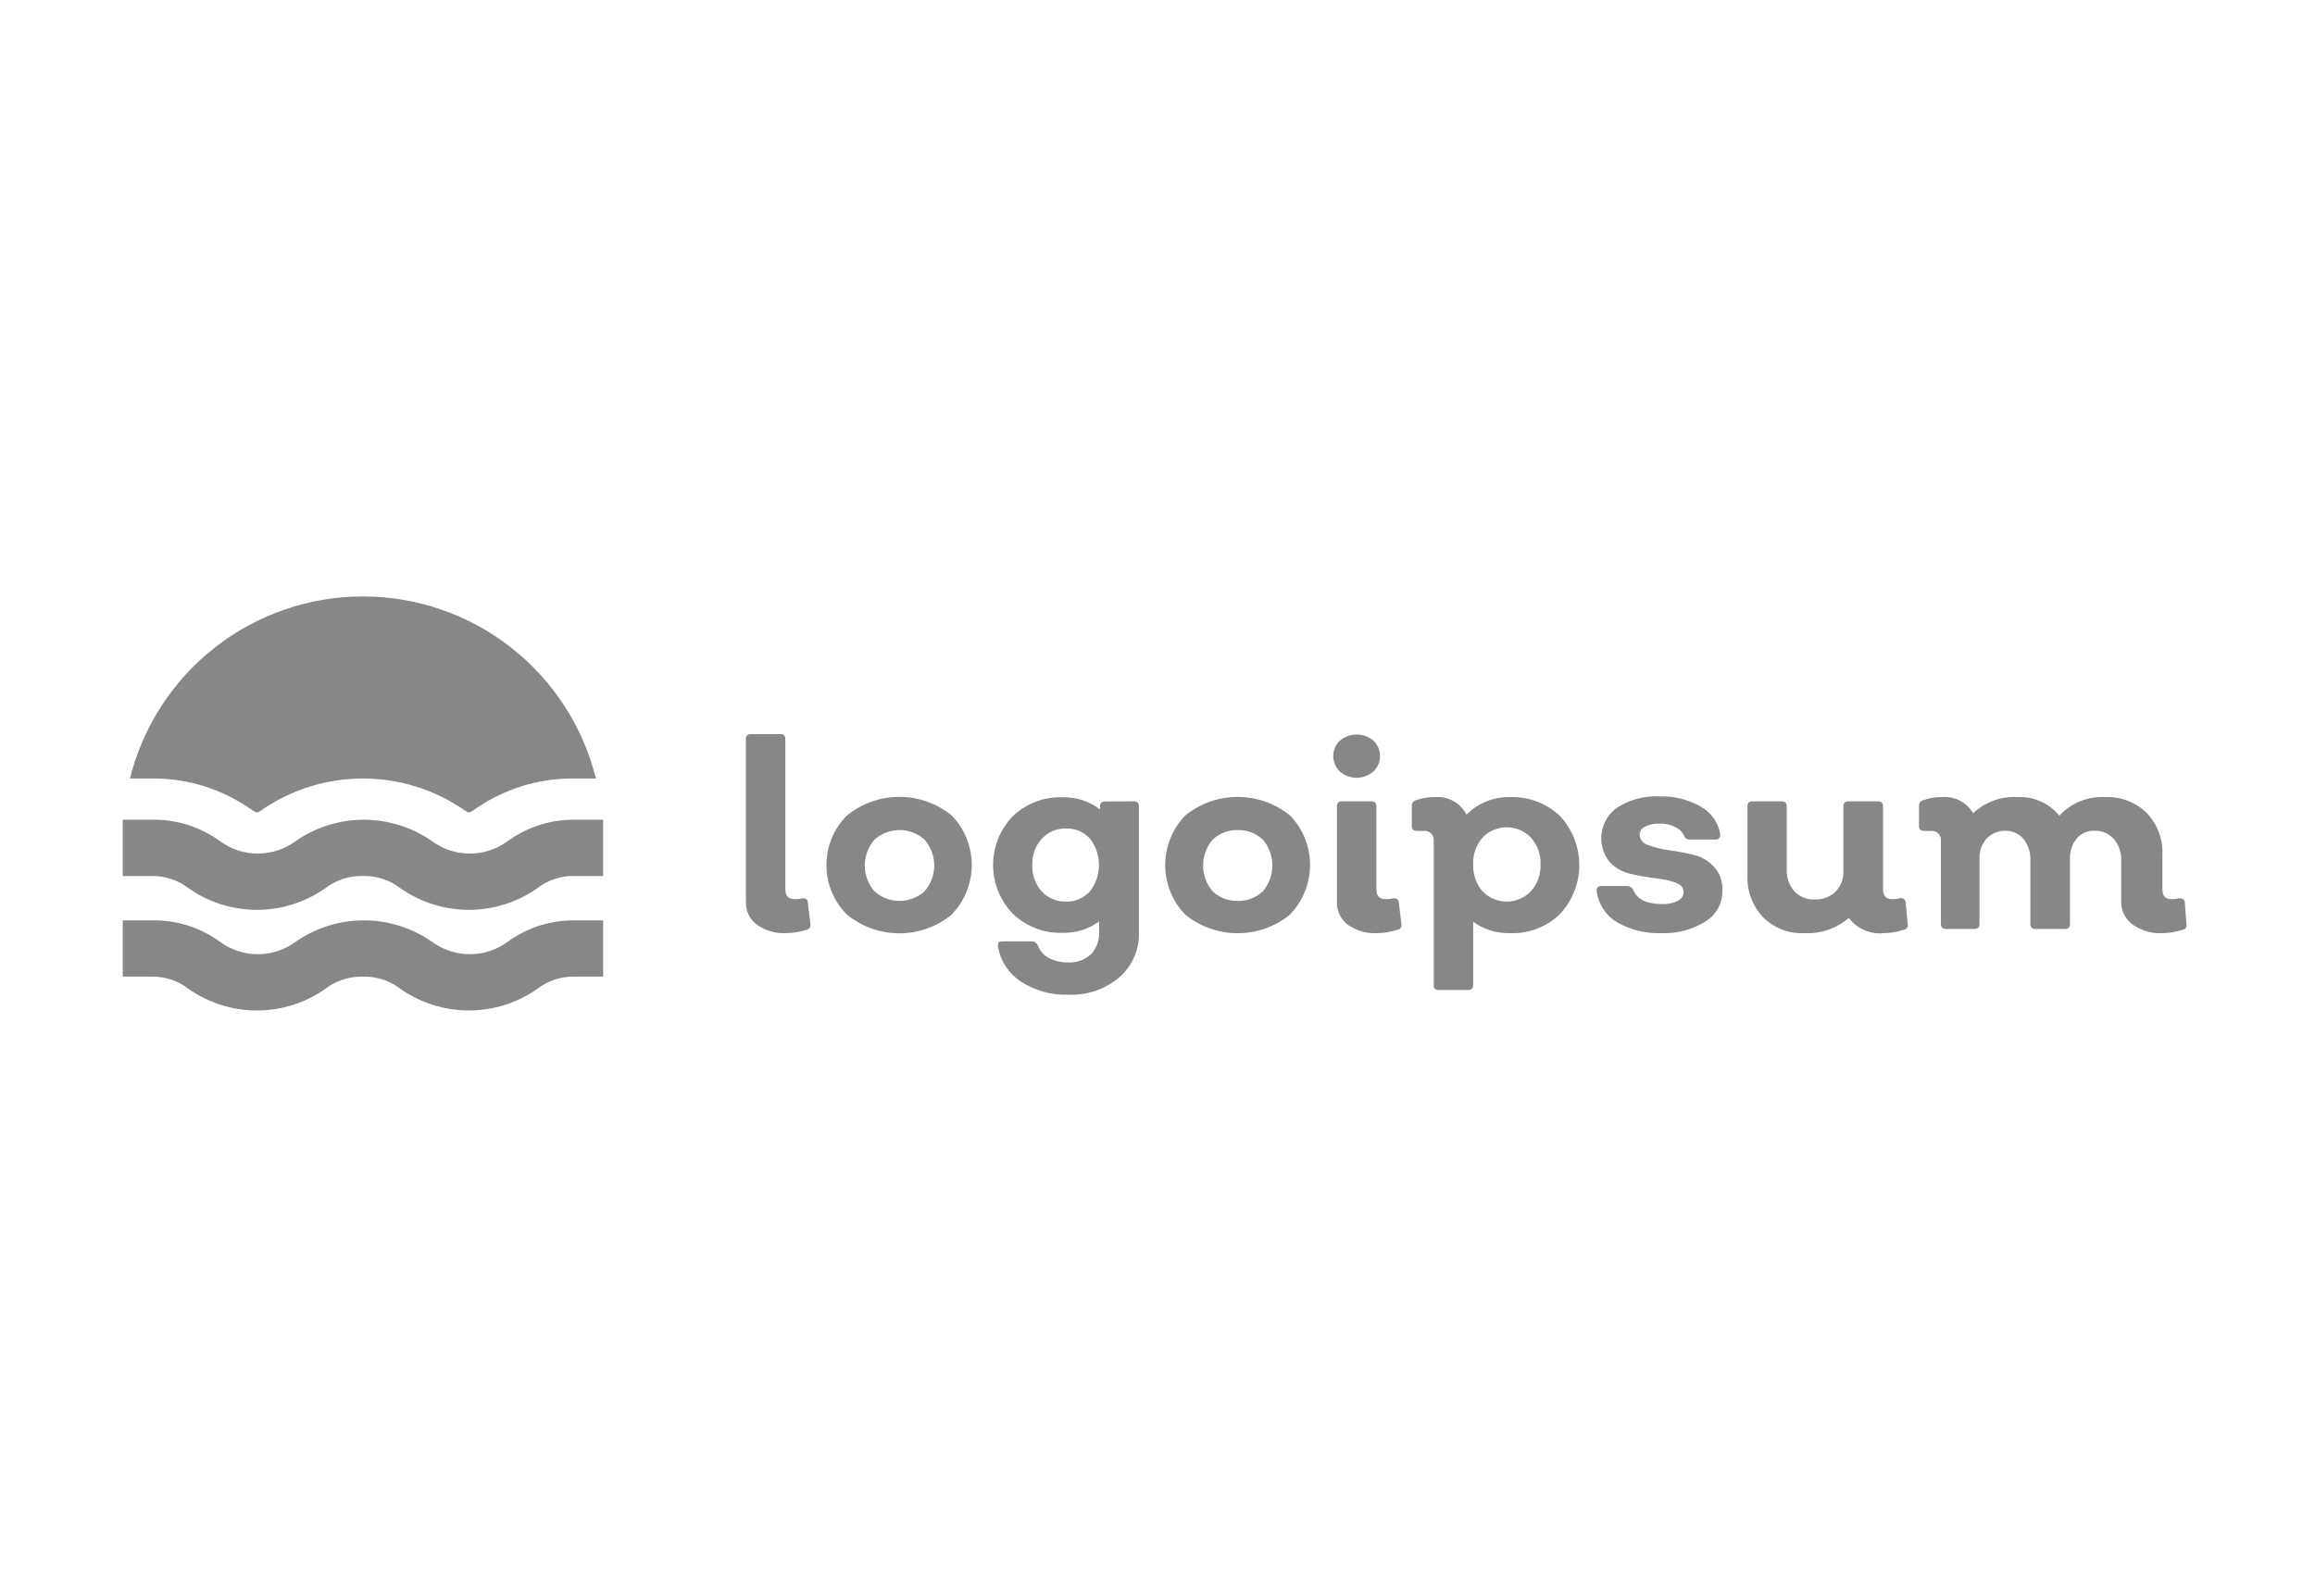 <svg width="116" height="80" viewBox="0 0 116 80" fill="none" xmlns="http://www.w3.org/2000/svg">
<g clip-path="url(#clip0_158_402)">
<g clip-path="url(#clip1_158_402)">
<path d="M39.396 46.77C38.873 46.798 38.356 46.65 37.928 46.348C37.75 46.216 37.606 46.042 37.509 45.841C37.413 45.641 37.367 45.42 37.375 45.197V37.051C37.37 37.016 37.374 36.981 37.385 36.948C37.397 36.916 37.415 36.886 37.44 36.861C37.465 36.837 37.494 36.818 37.527 36.807C37.56 36.795 37.595 36.792 37.63 36.796H39.106C39.273 36.796 39.352 36.884 39.352 37.051V44.564C39.352 44.898 39.501 45.065 39.809 45.065C39.939 45.072 40.07 45.057 40.196 45.021C40.371 45.021 40.468 45.074 40.477 45.232L40.609 46.331C40.615 46.363 40.614 46.396 40.607 46.428C40.599 46.459 40.585 46.489 40.565 46.515C40.545 46.541 40.52 46.562 40.491 46.577C40.462 46.593 40.43 46.601 40.398 46.603C40.074 46.71 39.736 46.766 39.396 46.77ZM47.7 45.831C46.959 46.444 46.026 46.779 45.064 46.779C44.102 46.779 43.17 46.444 42.428 45.831C41.776 45.172 41.41 44.283 41.41 43.357C41.41 42.431 41.776 41.541 42.428 40.883C43.171 40.273 44.103 39.94 45.064 39.94C46.026 39.94 46.957 40.273 47.7 40.883C48.337 41.547 48.693 42.432 48.693 43.353C48.693 44.273 48.337 45.158 47.7 45.822V45.831ZM43.816 44.671C44.16 44.983 44.608 45.155 45.073 45.155C45.537 45.155 45.985 44.983 46.33 44.671C46.641 44.312 46.813 43.854 46.813 43.379C46.813 42.904 46.641 42.445 46.33 42.087C45.985 41.775 45.537 41.603 45.073 41.603C44.608 41.603 44.16 41.775 43.816 42.087C43.505 42.445 43.333 42.904 43.333 43.379C43.333 43.854 43.505 44.312 43.816 44.671ZM56.822 40.163C56.989 40.163 57.068 40.251 57.068 40.417V46.718C57.084 47.144 57.004 47.567 56.835 47.958C56.667 48.348 56.413 48.697 56.093 48.977C55.382 49.583 54.468 49.897 53.536 49.856C52.693 49.885 51.862 49.655 51.154 49.197C50.852 48.998 50.594 48.74 50.396 48.437C50.198 48.135 50.064 47.795 50.003 47.439C50.003 47.263 50.003 47.184 50.24 47.184H51.717C51.779 47.186 51.84 47.206 51.891 47.242C51.943 47.278 51.983 47.328 52.007 47.386C52.102 47.653 52.293 47.875 52.543 48.01C52.847 48.167 53.184 48.246 53.527 48.239C53.733 48.25 53.94 48.22 54.134 48.151C54.329 48.081 54.508 47.974 54.66 47.834C54.8 47.689 54.908 47.516 54.979 47.327C55.05 47.139 55.082 46.937 55.074 46.736V46.182C54.545 46.571 53.901 46.772 53.246 46.754C52.786 46.77 52.329 46.694 51.9 46.529C51.471 46.365 51.08 46.115 50.75 45.796C50.116 45.14 49.762 44.264 49.762 43.353C49.762 42.441 50.116 41.565 50.75 40.91C51.081 40.593 51.473 40.346 51.902 40.183C52.33 40.02 52.787 39.944 53.246 39.961C53.92 39.943 54.581 40.157 55.117 40.567V40.426C55.113 40.392 55.117 40.358 55.128 40.326C55.139 40.294 55.156 40.265 55.18 40.24C55.203 40.216 55.232 40.197 55.264 40.185C55.296 40.173 55.33 40.169 55.364 40.171L56.822 40.163ZM53.413 45.189C53.639 45.196 53.864 45.154 54.072 45.064C54.28 44.974 54.466 44.84 54.617 44.671C54.909 44.294 55.067 43.83 55.067 43.353C55.067 42.875 54.909 42.412 54.617 42.034C54.467 41.867 54.282 41.735 54.075 41.647C53.869 41.559 53.646 41.517 53.421 41.525C53.192 41.517 52.965 41.56 52.754 41.65C52.543 41.739 52.354 41.873 52.2 42.043C51.876 42.404 51.706 42.877 51.725 43.361C51.709 43.841 51.876 44.309 52.191 44.671C52.345 44.84 52.534 44.974 52.745 45.063C52.956 45.153 53.184 45.196 53.413 45.189ZM64.652 45.831C63.909 46.441 62.977 46.774 62.016 46.774C61.054 46.774 60.123 46.441 59.38 45.831C58.742 45.165 58.386 44.279 58.386 43.357C58.386 42.435 58.742 41.549 59.38 40.883C60.124 40.275 61.055 39.943 62.016 39.943C62.977 39.943 63.908 40.275 64.652 40.883C65.289 41.547 65.645 42.432 65.645 43.353C65.645 44.273 65.289 45.158 64.652 45.822V45.831ZM60.759 44.671C60.928 44.831 61.126 44.956 61.343 45.039C61.561 45.122 61.792 45.161 62.025 45.154C62.256 45.16 62.486 45.12 62.701 45.038C62.917 44.955 63.114 44.83 63.281 44.671C63.588 44.31 63.756 43.852 63.756 43.379C63.756 42.906 63.588 42.448 63.281 42.087C63.114 41.928 62.917 41.803 62.701 41.72C62.486 41.637 62.256 41.598 62.025 41.604C61.792 41.597 61.561 41.636 61.343 41.719C61.126 41.802 60.928 41.927 60.759 42.087C60.453 42.448 60.285 42.906 60.285 43.379C60.285 43.852 60.453 44.31 60.759 44.671ZM68.818 38.669C68.585 38.872 68.287 38.984 67.978 38.984C67.67 38.984 67.372 38.872 67.139 38.669C67.034 38.569 66.95 38.449 66.893 38.316C66.836 38.183 66.806 38.04 66.806 37.895C66.806 37.751 66.836 37.607 66.893 37.474C66.95 37.341 67.034 37.221 67.139 37.122C67.374 36.924 67.671 36.815 67.978 36.815C68.286 36.815 68.583 36.924 68.818 37.122C68.923 37.221 69.007 37.341 69.065 37.474C69.122 37.607 69.152 37.75 69.152 37.895C69.152 38.04 69.122 38.184 69.065 38.317C69.007 38.45 68.923 38.569 68.818 38.669ZM69.002 46.771C68.48 46.797 67.964 46.648 67.535 46.349C67.359 46.215 67.217 46.04 67.123 45.84C67.028 45.639 66.982 45.419 66.99 45.198V40.417C66.986 40.383 66.989 40.348 67.001 40.315C67.012 40.282 67.031 40.252 67.055 40.228C67.08 40.203 67.109 40.185 67.142 40.173C67.175 40.162 67.21 40.158 67.245 40.163H68.721C68.888 40.163 68.967 40.251 68.967 40.417V44.565C68.967 44.899 69.117 45.066 69.415 45.066C69.549 45.071 69.682 45.056 69.811 45.022C69.987 45.022 70.083 45.075 70.092 45.233L70.224 46.332C70.23 46.364 70.23 46.397 70.222 46.428C70.215 46.46 70.2 46.49 70.18 46.516C70.16 46.542 70.135 46.563 70.106 46.578C70.077 46.593 70.046 46.602 70.013 46.604C69.687 46.711 69.345 46.768 69.002 46.771ZM75.655 39.952C76.116 39.934 76.576 40.008 77.008 40.171C77.439 40.334 77.834 40.582 78.168 40.901C78.79 41.568 79.135 42.445 79.135 43.357C79.135 44.269 78.79 45.146 78.168 45.813C77.836 46.135 77.442 46.385 77.01 46.55C76.578 46.715 76.117 46.79 75.655 46.771C74.997 46.786 74.352 46.585 73.818 46.2V49.372C73.818 49.539 73.73 49.618 73.563 49.618H72.087C72.053 49.625 72.018 49.623 71.986 49.612C71.953 49.602 71.923 49.584 71.899 49.56C71.875 49.536 71.857 49.506 71.847 49.473C71.837 49.441 71.835 49.406 71.841 49.372V42.166C71.851 42.096 71.845 42.024 71.822 41.956C71.8 41.889 71.762 41.827 71.712 41.777C71.661 41.726 71.6 41.688 71.532 41.666C71.465 41.644 71.393 41.637 71.322 41.648H71.032C70.839 41.648 70.742 41.577 70.742 41.437V40.4C70.738 40.336 70.755 40.272 70.792 40.219C70.829 40.166 70.883 40.128 70.944 40.11C71.248 39.999 71.57 39.946 71.894 39.952C72.216 39.923 72.54 39.992 72.823 40.148C73.106 40.305 73.337 40.542 73.484 40.831C73.767 40.544 74.106 40.319 74.479 40.167C74.852 40.016 75.252 39.943 75.655 39.952ZM74.284 44.671C74.44 44.835 74.629 44.965 74.837 45.054C75.046 45.143 75.27 45.189 75.496 45.189C75.723 45.189 75.948 45.143 76.156 45.054C76.364 44.965 76.553 44.835 76.709 44.671C77.039 44.303 77.213 43.82 77.193 43.326C77.216 42.832 77.042 42.348 76.709 41.982C76.553 41.818 76.364 41.688 76.156 41.599C75.948 41.51 75.723 41.464 75.496 41.464C75.27 41.464 75.046 41.51 74.837 41.599C74.629 41.688 74.441 41.818 74.284 41.982C73.964 42.355 73.798 42.835 73.818 43.326C73.8 43.817 73.966 44.296 74.284 44.671ZM83.283 46.771C82.494 46.803 81.711 46.615 81.024 46.226C80.748 46.06 80.513 45.834 80.337 45.565C80.161 45.295 80.047 44.99 80.005 44.671C80.005 44.495 80.066 44.407 80.26 44.407H81.551C81.613 44.41 81.672 44.429 81.724 44.463C81.775 44.497 81.816 44.545 81.841 44.6C82.026 45.075 82.509 45.312 83.283 45.312C83.552 45.325 83.821 45.27 84.065 45.154C84.149 45.116 84.221 45.056 84.274 44.98C84.326 44.904 84.357 44.816 84.364 44.724C84.364 44.495 84.223 44.337 83.942 44.231C83.608 44.12 83.263 44.047 82.913 44.012C82.499 43.965 82.088 43.891 81.683 43.792C81.289 43.703 80.931 43.498 80.655 43.203C80.493 43.003 80.373 42.771 80.304 42.523C80.234 42.275 80.217 42.014 80.252 41.759C80.288 41.504 80.375 41.258 80.51 41.038C80.644 40.818 80.822 40.627 81.033 40.479C81.666 40.075 82.409 39.879 83.16 39.916C83.886 39.892 84.604 40.072 85.234 40.435C85.487 40.579 85.705 40.777 85.873 41.016C86.04 41.254 86.152 41.527 86.2 41.815C86.2 41.99 86.121 42.078 85.963 42.078H84.662C84.608 42.082 84.553 42.068 84.506 42.04C84.459 42.012 84.422 41.97 84.399 41.92C84.312 41.712 84.148 41.545 83.942 41.454C83.709 41.333 83.449 41.272 83.186 41.279C82.928 41.265 82.671 41.316 82.439 41.428C82.357 41.46 82.287 41.515 82.236 41.587C82.186 41.659 82.159 41.745 82.158 41.832C82.163 41.953 82.207 42.068 82.283 42.161C82.359 42.254 82.463 42.321 82.58 42.351C82.917 42.477 83.268 42.566 83.625 42.614C84.037 42.668 84.444 42.745 84.847 42.843C85.241 42.932 85.599 43.137 85.875 43.432C86.023 43.594 86.137 43.784 86.211 43.99C86.285 44.197 86.317 44.416 86.306 44.636C86.313 44.939 86.242 45.24 86.099 45.508C85.955 45.776 85.745 46.002 85.488 46.165C84.832 46.586 84.062 46.798 83.283 46.771ZM95.594 46.332C95.602 46.379 95.595 46.427 95.575 46.47C95.555 46.513 95.522 46.549 95.481 46.573C95.454 46.589 95.424 46.6 95.392 46.604C95.071 46.709 94.737 46.765 94.399 46.771C94.065 46.806 93.728 46.754 93.42 46.62C93.112 46.486 92.844 46.275 92.642 46.007C92.021 46.54 91.218 46.814 90.401 46.771C90.021 46.789 89.642 46.727 89.288 46.589C88.934 46.451 88.612 46.241 88.344 45.971C88.078 45.689 87.872 45.356 87.737 44.992C87.603 44.628 87.543 44.241 87.562 43.853V40.417C87.562 40.251 87.641 40.163 87.808 40.163H89.285C89.452 40.163 89.531 40.251 89.531 40.417V43.59C89.515 43.985 89.649 44.372 89.909 44.671C90.038 44.808 90.195 44.915 90.369 44.987C90.544 45.058 90.731 45.091 90.919 45.084C91.112 45.092 91.304 45.062 91.485 44.996C91.666 44.93 91.832 44.828 91.974 44.697C92.108 44.559 92.212 44.395 92.28 44.215C92.348 44.035 92.379 43.843 92.369 43.651V40.417C92.369 40.251 92.448 40.163 92.615 40.163H94.109C94.276 40.163 94.355 40.251 94.355 40.417V44.556C94.355 44.899 94.505 45.066 94.795 45.066C94.931 45.072 95.067 45.057 95.199 45.022C95.232 45.013 95.267 45.011 95.301 45.017C95.335 45.023 95.367 45.037 95.395 45.057C95.423 45.077 95.446 45.104 95.463 45.134C95.479 45.165 95.488 45.199 95.489 45.233L95.594 46.332ZM109.558 46.332C109.566 46.363 109.567 46.396 109.561 46.428C109.552 46.477 109.527 46.52 109.489 46.552C109.452 46.584 109.405 46.602 109.356 46.604C109.029 46.71 108.689 46.767 108.346 46.771C107.823 46.798 107.307 46.65 106.878 46.349C106.693 46.221 106.542 46.048 106.439 45.847C106.337 45.647 106.285 45.424 106.289 45.198V43.133C106.308 42.739 106.176 42.352 105.92 42.052C105.797 41.915 105.644 41.807 105.474 41.735C105.304 41.664 105.12 41.631 104.936 41.639C104.77 41.633 104.604 41.665 104.452 41.732C104.3 41.799 104.165 41.899 104.057 42.026C103.825 42.32 103.707 42.688 103.723 43.063V46.305C103.723 46.472 103.644 46.56 103.477 46.56H101.992C101.957 46.565 101.922 46.561 101.889 46.55C101.857 46.538 101.827 46.52 101.802 46.495C101.778 46.471 101.759 46.441 101.748 46.408C101.736 46.375 101.733 46.34 101.737 46.305V43.133C101.756 42.743 101.635 42.359 101.394 42.052C101.287 41.923 101.153 41.819 101.001 41.748C100.849 41.676 100.683 41.639 100.516 41.639C100.336 41.632 100.158 41.662 99.991 41.729C99.824 41.796 99.674 41.897 99.549 42.026C99.298 42.311 99.168 42.683 99.189 43.063V46.305C99.193 46.34 99.19 46.375 99.178 46.408C99.167 46.441 99.148 46.471 99.124 46.495C99.099 46.52 99.069 46.538 99.036 46.549C99.003 46.561 98.968 46.564 98.934 46.56H97.501C97.334 46.56 97.255 46.472 97.255 46.305V42.166C97.266 42.096 97.26 42.024 97.238 41.956C97.215 41.888 97.177 41.827 97.126 41.777C97.076 41.726 97.014 41.688 96.947 41.666C96.879 41.644 96.807 41.637 96.737 41.648H96.447C96.254 41.648 96.157 41.577 96.157 41.437V40.4C96.152 40.336 96.17 40.272 96.207 40.219C96.243 40.166 96.297 40.128 96.359 40.11C96.663 39.999 96.985 39.946 97.308 39.952C97.618 39.925 97.93 39.987 98.207 40.13C98.484 40.273 98.714 40.492 98.872 40.76C99.169 40.479 99.52 40.262 99.904 40.123C100.288 39.984 100.697 39.926 101.104 39.952C101.5 39.932 101.895 40.007 102.257 40.169C102.619 40.33 102.938 40.575 103.187 40.883C103.478 40.567 103.836 40.32 104.234 40.159C104.632 39.998 105.061 39.927 105.49 39.952C105.873 39.934 106.256 39.995 106.615 40.133C106.973 40.271 107.299 40.481 107.572 40.751C107.839 41.033 108.047 41.366 108.181 41.73C108.315 42.094 108.374 42.482 108.354 42.869V44.565C108.354 44.899 108.504 45.066 108.785 45.066C108.921 45.073 109.058 45.058 109.189 45.022C109.371 45.022 109.468 45.093 109.479 45.233L109.558 46.332ZM6.512 39.02C7.16 36.414 8.662 34.1 10.777 32.446C12.893 30.793 15.501 29.894 18.186 29.894C20.872 29.894 23.48 30.793 25.596 32.446C27.711 34.1 29.213 36.414 29.861 39.02H28.806C27.028 38.994 25.285 39.526 23.824 40.541C23.739 40.602 23.652 40.657 23.56 40.707H23.437C23.346 40.657 23.258 40.602 23.174 40.541C21.699 39.549 19.963 39.02 18.186 39.02C16.41 39.02 14.674 39.549 13.199 40.541C13.115 40.602 13.027 40.657 12.936 40.707H12.813C12.721 40.657 12.633 40.602 12.549 40.541C11.088 39.526 9.345 38.994 7.566 39.02H6.512ZM26.908 44.53C27.45 44.109 28.121 43.888 28.806 43.906H30.221V41.085H28.806C27.598 41.071 26.418 41.447 25.441 42.157C24.891 42.563 24.226 42.782 23.543 42.782C22.859 42.782 22.194 42.563 21.644 42.157C20.642 41.46 19.451 41.086 18.23 41.086C17.01 41.086 15.818 41.46 14.816 42.157C14.266 42.563 13.601 42.782 12.918 42.782C12.235 42.782 11.57 42.563 11.02 42.157C10.031 41.438 8.833 41.061 7.61 41.085H6.151V43.906H7.566C8.252 43.888 8.923 44.109 9.464 44.53C10.464 45.228 11.655 45.602 12.874 45.602C14.094 45.602 15.284 45.228 16.284 44.53C16.826 44.11 17.496 43.889 18.182 43.906C18.868 43.887 19.54 44.107 20.08 44.53C21.082 45.228 22.273 45.602 23.494 45.602C24.715 45.602 25.906 45.228 26.908 44.53ZM26.908 49.574C27.45 49.153 28.121 48.932 28.806 48.95H30.221V46.13H28.806C27.598 46.115 26.418 46.491 25.441 47.202C24.891 47.607 24.226 47.826 23.543 47.826C22.859 47.826 22.194 47.607 21.644 47.202C20.642 46.504 19.451 46.13 18.23 46.13C17.01 46.13 15.818 46.504 14.816 47.202C14.266 47.607 13.601 47.826 12.918 47.826C12.235 47.826 11.57 47.607 11.02 47.202C10.031 46.482 8.833 46.105 7.61 46.13H6.151V48.95H7.566C8.252 48.932 8.923 49.153 9.464 49.574C10.464 50.272 11.655 50.647 12.874 50.647C14.094 50.647 15.284 50.272 16.284 49.574C16.826 49.154 17.496 48.934 18.182 48.95C18.868 48.931 19.54 49.151 20.08 49.574C21.082 50.272 22.273 50.646 23.494 50.646C24.715 50.646 25.906 50.272 26.908 49.574Z" fill="#878787"/>
</g>
</g>
<defs>
<clipPath id="clip0_158_402">
<rect width="116" height="80" fill="white"/>
</clipPath>
<clipPath id="clip1_158_402">
<rect width="116" height="80" fill="white"/>
</clipPath>
</defs>
</svg>
